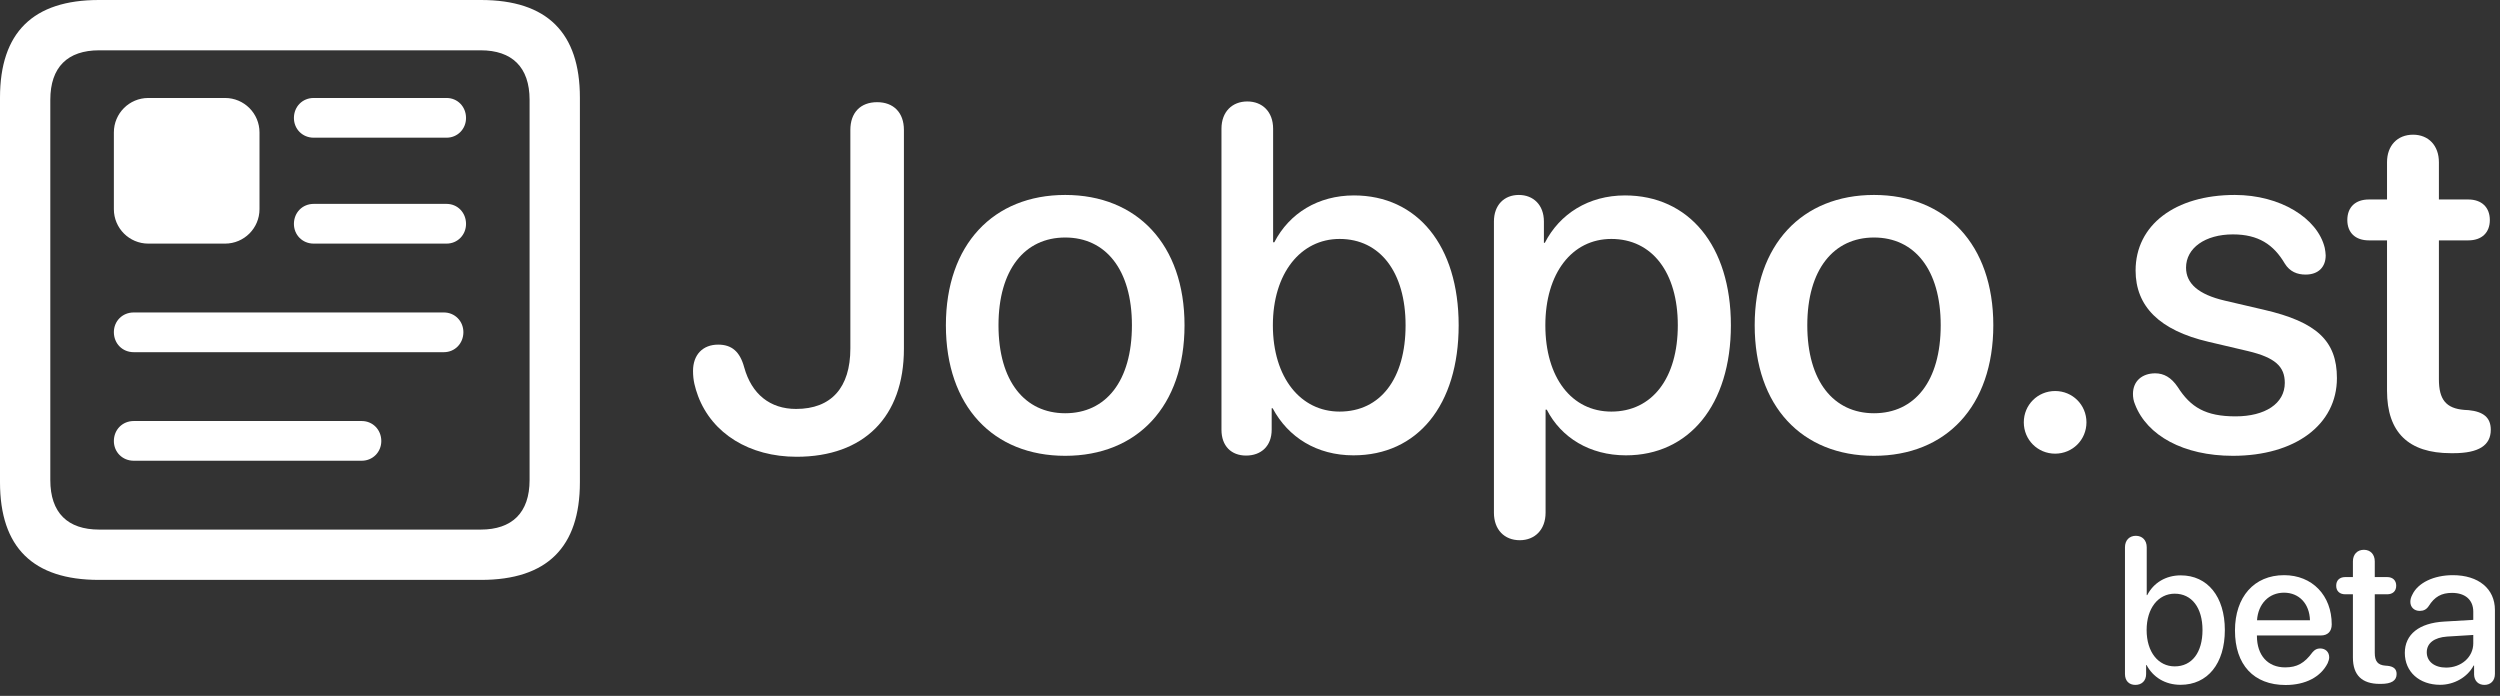 <svg width="194" height="54" viewBox="0 0 194 54" fill="none" xmlns="http://www.w3.org/2000/svg">
<rect x="0" y="0" width="194" height="54" fill="#333333" stroke="none"/>
<path d="M61.813 35.445C67.027 35.445 70.144 32.365 70.144 27.059V10.081C70.144 8.745 69.347 7.929 68.066 7.929C66.768 7.929 65.988 8.745 65.988 10.081V27.04C65.988 30.083 64.504 31.734 61.776 31.734C59.754 31.734 58.325 30.584 57.75 28.506C57.416 27.281 56.785 26.743 55.727 26.743C54.54 26.743 53.779 27.523 53.779 28.784C53.779 29.526 53.928 30.064 54.169 30.732C55.264 33.645 58.158 35.445 61.813 35.445Z" fill="#ffffff"/>
<path d="M82.66 35.371C88.245 35.371 91.919 31.53 91.919 25.24C91.919 18.969 88.226 15.128 82.66 15.128C77.094 15.128 73.401 18.969 73.401 25.24C73.401 31.53 77.075 35.371 82.66 35.371ZM82.66 32.068C79.524 32.068 77.483 29.582 77.483 25.24C77.483 20.917 79.524 18.431 82.66 18.431C85.796 18.431 87.837 20.917 87.837 25.24C87.837 29.582 85.814 32.068 82.66 32.068Z" fill="#ffffff"/>
<path d="M96.697 35.352C97.866 35.352 98.682 34.61 98.682 33.349V31.679H98.757C99.963 33.942 102.189 35.334 105.028 35.334C110.001 35.334 113.192 31.438 113.192 25.24C113.192 19.061 109.982 15.165 105.065 15.165C102.301 15.165 100.055 16.538 98.886 18.802H98.794V9.988C98.794 8.671 97.959 7.873 96.79 7.873C95.621 7.873 94.786 8.671 94.786 9.988V33.349C94.786 34.61 95.547 35.352 96.697 35.352ZM103.952 31.939C100.928 31.939 98.775 29.304 98.775 25.24C98.775 21.214 100.928 18.542 103.952 18.542C107.106 18.542 109.073 21.14 109.073 25.24C109.073 29.378 107.125 31.939 103.952 31.939Z" fill="#ffffff"/>
<path d="M117.933 41.921C119.102 41.921 119.937 41.105 119.937 39.787V31.79H120.03C121.143 33.961 123.37 35.334 126.172 35.334C131.07 35.334 134.317 31.419 134.317 25.24C134.317 19.061 131.051 15.165 126.097 15.165C123.277 15.165 121.032 16.594 119.881 18.839H119.807V17.188C119.807 15.907 118.991 15.128 117.859 15.128C116.727 15.128 115.929 15.907 115.929 17.188V39.787C115.929 41.105 116.746 41.921 117.933 41.921ZM125.04 31.939C121.96 31.939 119.919 29.304 119.919 25.24C119.919 21.214 121.978 18.542 125.04 18.542C128.213 18.542 130.198 21.158 130.198 25.24C130.198 29.341 128.213 31.939 125.04 31.939Z" fill="#ffffff"/>
<path d="M145.422 35.371C151.007 35.371 154.681 31.53 154.681 25.24C154.681 18.969 150.989 15.128 145.422 15.128C139.856 15.128 136.164 18.969 136.164 25.24C136.164 31.53 139.837 35.371 145.422 35.371ZM145.422 32.068C142.287 32.068 140.246 29.582 140.246 25.24C140.246 20.917 142.287 18.431 145.422 18.431C148.558 18.431 150.599 20.917 150.599 25.24C150.599 29.582 148.577 32.068 145.422 32.068Z" fill="#ffffff"/>
<path d="M159.478 35.204C160.832 35.204 161.909 34.128 161.909 32.773C161.909 31.419 160.832 30.343 159.478 30.343C158.123 30.343 157.047 31.419 157.047 32.773C157.047 34.128 158.123 35.204 159.478 35.204Z" fill="#ffffff"/>
<path d="M173.274 35.371C178.098 35.371 181.345 32.959 181.345 29.341C181.345 26.446 179.768 24.98 175.667 24.034L172.643 23.329C170.583 22.847 169.637 21.993 169.637 20.769C169.637 19.247 171.121 18.189 173.274 18.189C175.241 18.189 176.428 18.969 177.3 20.453C177.69 21.084 178.265 21.307 178.914 21.307C179.916 21.307 180.473 20.713 180.473 19.822C180.473 19.637 180.436 19.451 180.399 19.229C179.842 16.928 176.948 15.128 173.422 15.128C168.783 15.128 165.722 17.466 165.722 20.991C165.722 23.774 167.577 25.63 171.363 26.52L174.443 27.244C176.539 27.745 177.3 28.432 177.3 29.712C177.3 31.326 175.76 32.31 173.478 32.31C171.158 32.31 169.99 31.605 168.988 30.027C168.487 29.285 167.911 28.97 167.243 28.97C166.241 28.97 165.518 29.564 165.518 30.565C165.518 30.825 165.555 31.104 165.685 31.4C166.613 33.794 169.433 35.371 173.274 35.371Z" fill="#ffffff"/>
<path d="M185.233 30.324C185.233 33.553 186.902 35.167 190.187 35.167H190.391C192.358 35.167 193.285 34.555 193.285 33.349C193.285 32.402 192.71 31.939 191.56 31.827L191.244 31.809C189.797 31.697 189.259 30.992 189.259 29.434V18.653H191.541C192.58 18.653 193.211 18.06 193.211 17.076C193.211 16.093 192.58 15.48 191.541 15.48H189.259V12.586C189.259 11.306 188.461 10.452 187.255 10.452C186.03 10.452 185.233 11.306 185.233 12.586V15.48H183.822C182.783 15.48 182.152 16.074 182.152 17.076C182.152 18.06 182.783 18.653 183.822 18.653H185.233V30.324Z" fill="#ffffff"/>
<path d="M165.703 53.148C166.195 53.148 166.539 52.836 166.539 52.305V51.602H166.57C167.078 52.555 168.016 53.141 169.211 53.141C171.305 53.141 172.648 51.5 172.648 48.891C172.648 46.289 171.297 44.648 169.227 44.648C168.062 44.648 167.117 45.227 166.625 46.18H166.586V42.469C166.586 41.914 166.234 41.578 165.742 41.578C165.25 41.578 164.898 41.914 164.898 42.469V52.305C164.898 52.836 165.219 53.148 165.703 53.148ZM168.758 51.711C167.484 51.711 166.578 50.602 166.578 48.891C166.578 47.195 167.484 46.07 168.758 46.07C170.086 46.07 170.914 47.164 170.914 48.891C170.914 50.633 170.094 51.711 168.758 51.711Z" fill="#ffffff"/>
<path d="M177.363 53.156C178.895 53.156 180.09 52.539 180.629 51.461C180.699 51.297 180.746 51.141 180.746 51.008C180.746 50.586 180.449 50.32 180.043 50.32C179.801 50.32 179.629 50.406 179.449 50.617C178.824 51.469 178.246 51.789 177.324 51.789C175.981 51.789 175.137 50.852 175.137 49.352V49.312H180.106C180.629 49.312 180.942 49 180.942 48.453C180.942 46.211 179.434 44.633 177.246 44.633C174.918 44.633 173.434 46.32 173.434 48.93C173.434 51.586 174.887 53.156 177.363 53.156ZM175.145 48.133C175.231 46.852 176.074 45.992 177.238 45.992C178.41 45.992 179.215 46.844 179.254 48.133H175.145Z" fill="#ffffff"/>
<path d="M182.586 51.031C182.586 52.391 183.289 53.07 184.672 53.07H184.758C185.586 53.07 185.977 52.812 185.977 52.305C185.977 51.906 185.735 51.711 185.25 51.664L185.118 51.656C184.508 51.609 184.282 51.312 184.282 50.656V46.117H185.243C185.68 46.117 185.946 45.867 185.946 45.453C185.946 45.039 185.68 44.781 185.243 44.781H184.282V43.562C184.282 43.023 183.946 42.664 183.438 42.664C182.922 42.664 182.586 43.023 182.586 43.562V44.781H181.993C181.555 44.781 181.289 45.031 181.289 45.453C181.289 45.867 181.555 46.117 181.993 46.117H182.586V51.031Z" fill="#ffffff"/>
<path d="M189.356 53.141C190.426 53.141 191.473 52.562 191.95 51.648H191.989V52.344C192.004 52.844 192.325 53.148 192.793 53.148C193.27 53.148 193.606 52.828 193.606 52.297V47.336C193.606 45.688 192.333 44.633 190.34 44.633C188.864 44.633 187.622 45.227 187.192 46.156C187.09 46.344 187.043 46.531 187.043 46.703C187.043 47.125 187.348 47.406 187.77 47.406C188.067 47.406 188.286 47.297 188.458 47.047C188.926 46.297 189.465 46.008 190.278 46.008C191.309 46.008 191.926 46.555 191.926 47.469V48.102L189.668 48.234C187.723 48.344 186.614 49.227 186.614 50.664C186.614 52.141 187.747 53.141 189.356 53.141ZM189.817 51.805C188.918 51.805 188.317 51.336 188.317 50.617C188.317 49.914 188.887 49.469 189.895 49.398L191.926 49.273V49.922C191.926 50.992 190.997 51.805 189.817 51.805Z" fill="#ffffff"/>
<path d="M7.675 45H37.325C42.458 45 45 42.458 45 37.423V7.577C45 2.542 42.458 0 37.325 0H7.675C2.567 0 0 2.518 0 7.577V37.423C0 42.482 2.567 45 7.675 45ZM7.699 41.096C5.251 41.096 3.904 39.798 3.904 37.252V7.748C3.904 5.202 5.251 3.904 7.699 3.904H37.301C39.725 3.904 41.096 5.202 41.096 7.748V37.252C41.096 39.798 39.725 41.096 37.301 41.096H7.699ZM11.507 7.603H17.466C18.941 7.603 20.137 8.799 20.137 10.274V16.233C20.137 17.708 18.941 18.904 17.466 18.904H11.507C10.032 18.904 8.836 17.708 8.836 16.233V10.274C8.836 8.799 10.032 7.603 11.507 7.603ZM10.375 27.329H34.444C35.299 27.329 35.959 26.652 35.959 25.775C35.959 24.923 35.299 24.247 34.444 24.247H10.375C9.495 24.247 8.836 24.923 8.836 25.775C8.836 26.652 9.495 27.329 10.375 27.329ZM10.379 35.753H28.07C28.927 35.753 29.589 35.077 29.589 34.225C29.589 33.348 28.927 32.671 28.07 32.671H10.379C9.497 32.671 8.836 33.348 8.836 34.225C8.836 35.077 9.497 35.753 10.379 35.753ZM24.343 18.904H34.654C35.507 18.904 36.164 18.227 36.164 17.375C36.164 16.498 35.507 15.822 34.654 15.822H24.343C23.466 15.822 22.808 16.498 22.808 17.375C22.808 18.227 23.466 18.904 24.343 18.904ZM24.343 10.685H34.654C35.507 10.685 36.164 10.008 36.164 9.156C36.164 8.279 35.507 7.603 34.654 7.603H24.343C23.466 7.603 22.808 8.279 22.808 9.156C22.808 10.008 23.466 10.685 24.343 10.685Z" fill="#ffffff"/>
</svg>
